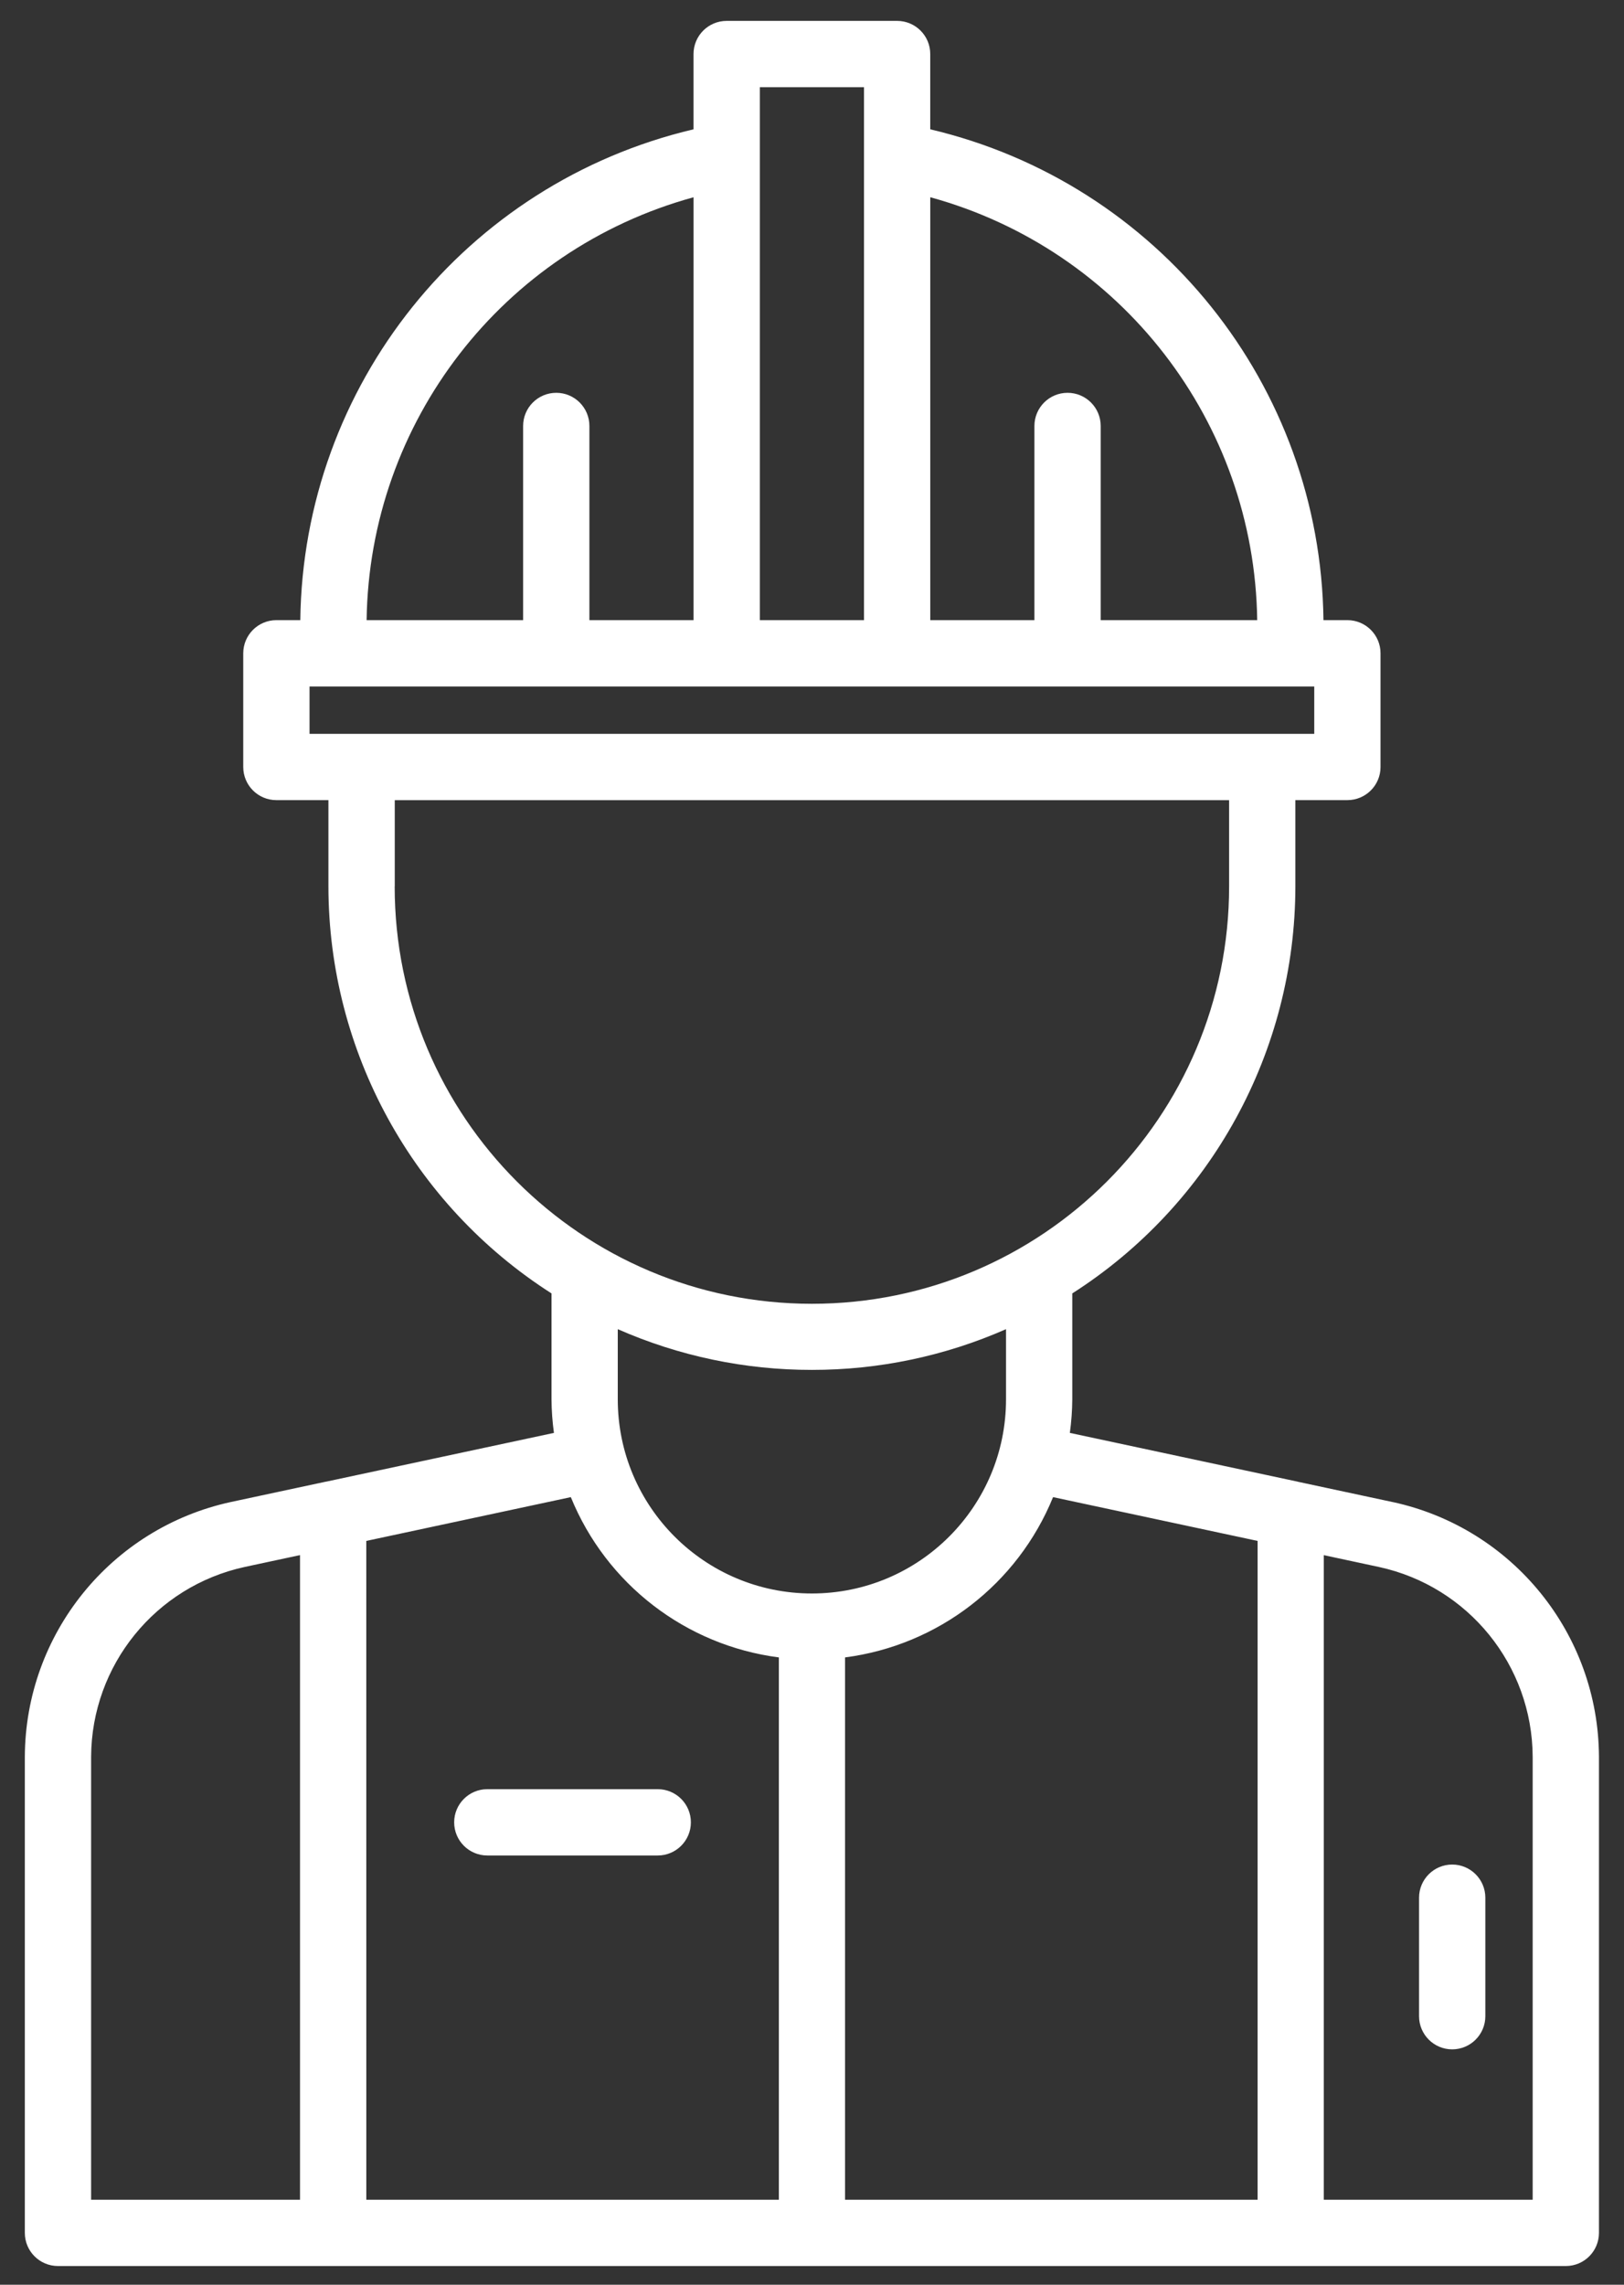 <?xml version="1.0" encoding="UTF-8"?> <!-- Creator: CorelDRAW --> <svg xmlns="http://www.w3.org/2000/svg" xmlns:xlink="http://www.w3.org/1999/xlink" xmlns:xodm="http://www.corel.com/coreldraw/odm/2003" xml:space="preserve" width="32mm" height="45mm" style="shape-rendering:geometricPrecision; text-rendering:geometricPrecision; image-rendering:optimizeQuality; fill-rule:evenodd; clip-rule:evenodd" viewBox="0 0 3200 4500"><rect x="0" y="0" width="3200" height="4500" fill="#333333" stroke="none"/> <defs> <style type="text/css"> <![CDATA[ .fil0 {fill:white} ]]> </style> </defs> <g id="Слой_x0020_1">  <path class="fil0" d="M2744.56 2958.51l-187.09 -40.06 -0.68 -0.24 -448.7 -96.01c3.02,-21.98 4.63,-44.11 4.78,-66.33l0 -208.39c273.69,-174.8 439.38,-477.05 439.58,-801.77l0 -169.79 102.49 0c36.06,0 65.3,-29.19 65.3,-65.2 0,0 0,-0.05 0,-0.1l0 -223.89c0.05,-36.06 -29.19,-65.25 -65.21,-65.3 -0.04,0 -0.04,0 -0.09,0l-47.13 0c-5.6,-461.95 -325.15,-860.69 -774.82,-966.74l0 -148.25c0.05,-36.06 -29.19,-65.25 -65.21,-65.3 -0.05,0 -0.05,0 -0.1,0l-335.82 0c-36.07,0 -65.31,29.24 -65.31,65.3l0 148.25c-449.66,106.05 -769.22,504.79 -774.82,966.74l-47.13 0c-36.01,0 -65.25,29.19 -65.3,65.26 0,0 0,0.04 0,0.04l0 223.89c0,36.06 29.19,65.3 65.26,65.3 0.04,0 0.04,0 0.04,0l102.54 0 0 169.79c0.2,324.72 165.89,626.97 439.58,801.77l0 208.39c0.15,22.18 1.76,44.35 4.78,66.33l-448.7 96.01 -0.48 0 -187.19 40.06c-236.31,51.26 -405.23,259.94 -406.2,501.76l0 937.79c0,36.07 29.24,65.3 65.3,65.3l2971.13 0c36.06,0 65.3,-29.23 65.3,-65.3l0 -937.79c-1.02,-241.72 -169.89,-450.25 -406.1,-501.57l0 0.05zm-267.31 -1737.03l-308.39 0 0 -382.51c0,-36.07 -29.24,-65.31 -65.3,-65.31 -36.06,0 -65.3,29.24 -65.3,65.31l0 382.51 -205.22 0 0 -833.01c376.27,103.22 638.95,442.85 644.21,833.01zm-980.04 -1049.68l205.22 0 0 1049.68 -205.22 0 0 -1049.68zm-130.61 216.71l0 832.97 -205.22 0 0 -382.51c0,-36.07 -29.24,-65.31 -65.3,-65.31 -36.06,0 -65.3,29.24 -65.3,65.31l0 382.51 -308.39 0c5.26,-390.12 267.94,-729.75 644.21,-832.97zm-756.69 963.63l1979.77 0 0 93.27 -1979.77 0 0 -93.27zm167.94 393.67l0 -169.79 1644.04 0 0 169.79c0,454.01 -368.09,822.1 -822.1,822.1 -454,0 -822.09,-368.09 -822.09,-822.1l0.15 0zm821.94 952.31c131.69,0.15 261.95,-27.19 382.52,-80.21l0 138.06c0,211.26 -171.25,382.51 -382.52,382.51 -211.26,0 -382.51,-171.25 -382.51,-382.51l0 -138.06c120.52,53.02 250.79,80.36 382.51,80.21zm-1420.25 761.96c0.83,-180.22 126.76,-335.68 302.88,-373.89l108.73 -23.29 0 1269.62 -411.61 0 0 -872.44zm542.21 -425.11l403.03 -86.26c69.84,171.35 226.37,291.92 409.91,315.7l0 1068.16 -812.89 0 -0.05 -1297.6zm943.35 1297.6l0 -1068.16c183.48,-23.78 340.02,-144.35 409.9,-315.7l403.03 86.26 0 1297.55 -812.93 0.05zm1354.95 0l-411.61 0 0 -1269.57 108.73 23.29c176.12,38.21 302.05,193.62 302.88,373.84l0 872.44zm-158.58 -660.2c-36.06,0 -65.25,29.19 -65.3,65.2 0,0 0,0.05 0,0.1l0 233.39c0,36.06 29.24,65.3 65.3,65.3 36.06,0 65.31,-29.24 65.31,-65.3l0 -233.39c0,-36.06 -29.25,-65.3 -65.31,-65.3zm-1565.44 -148.45l-335.82 0c-36.06,0 -65.3,29.24 -65.3,65.3 0,36.07 29.24,65.31 65.3,65.31l335.82 0c36.07,0 65.31,-29.24 65.31,-65.31 0,-36.06 -29.24,-65.3 -65.31,-65.3z"></path> </g> </svg> 